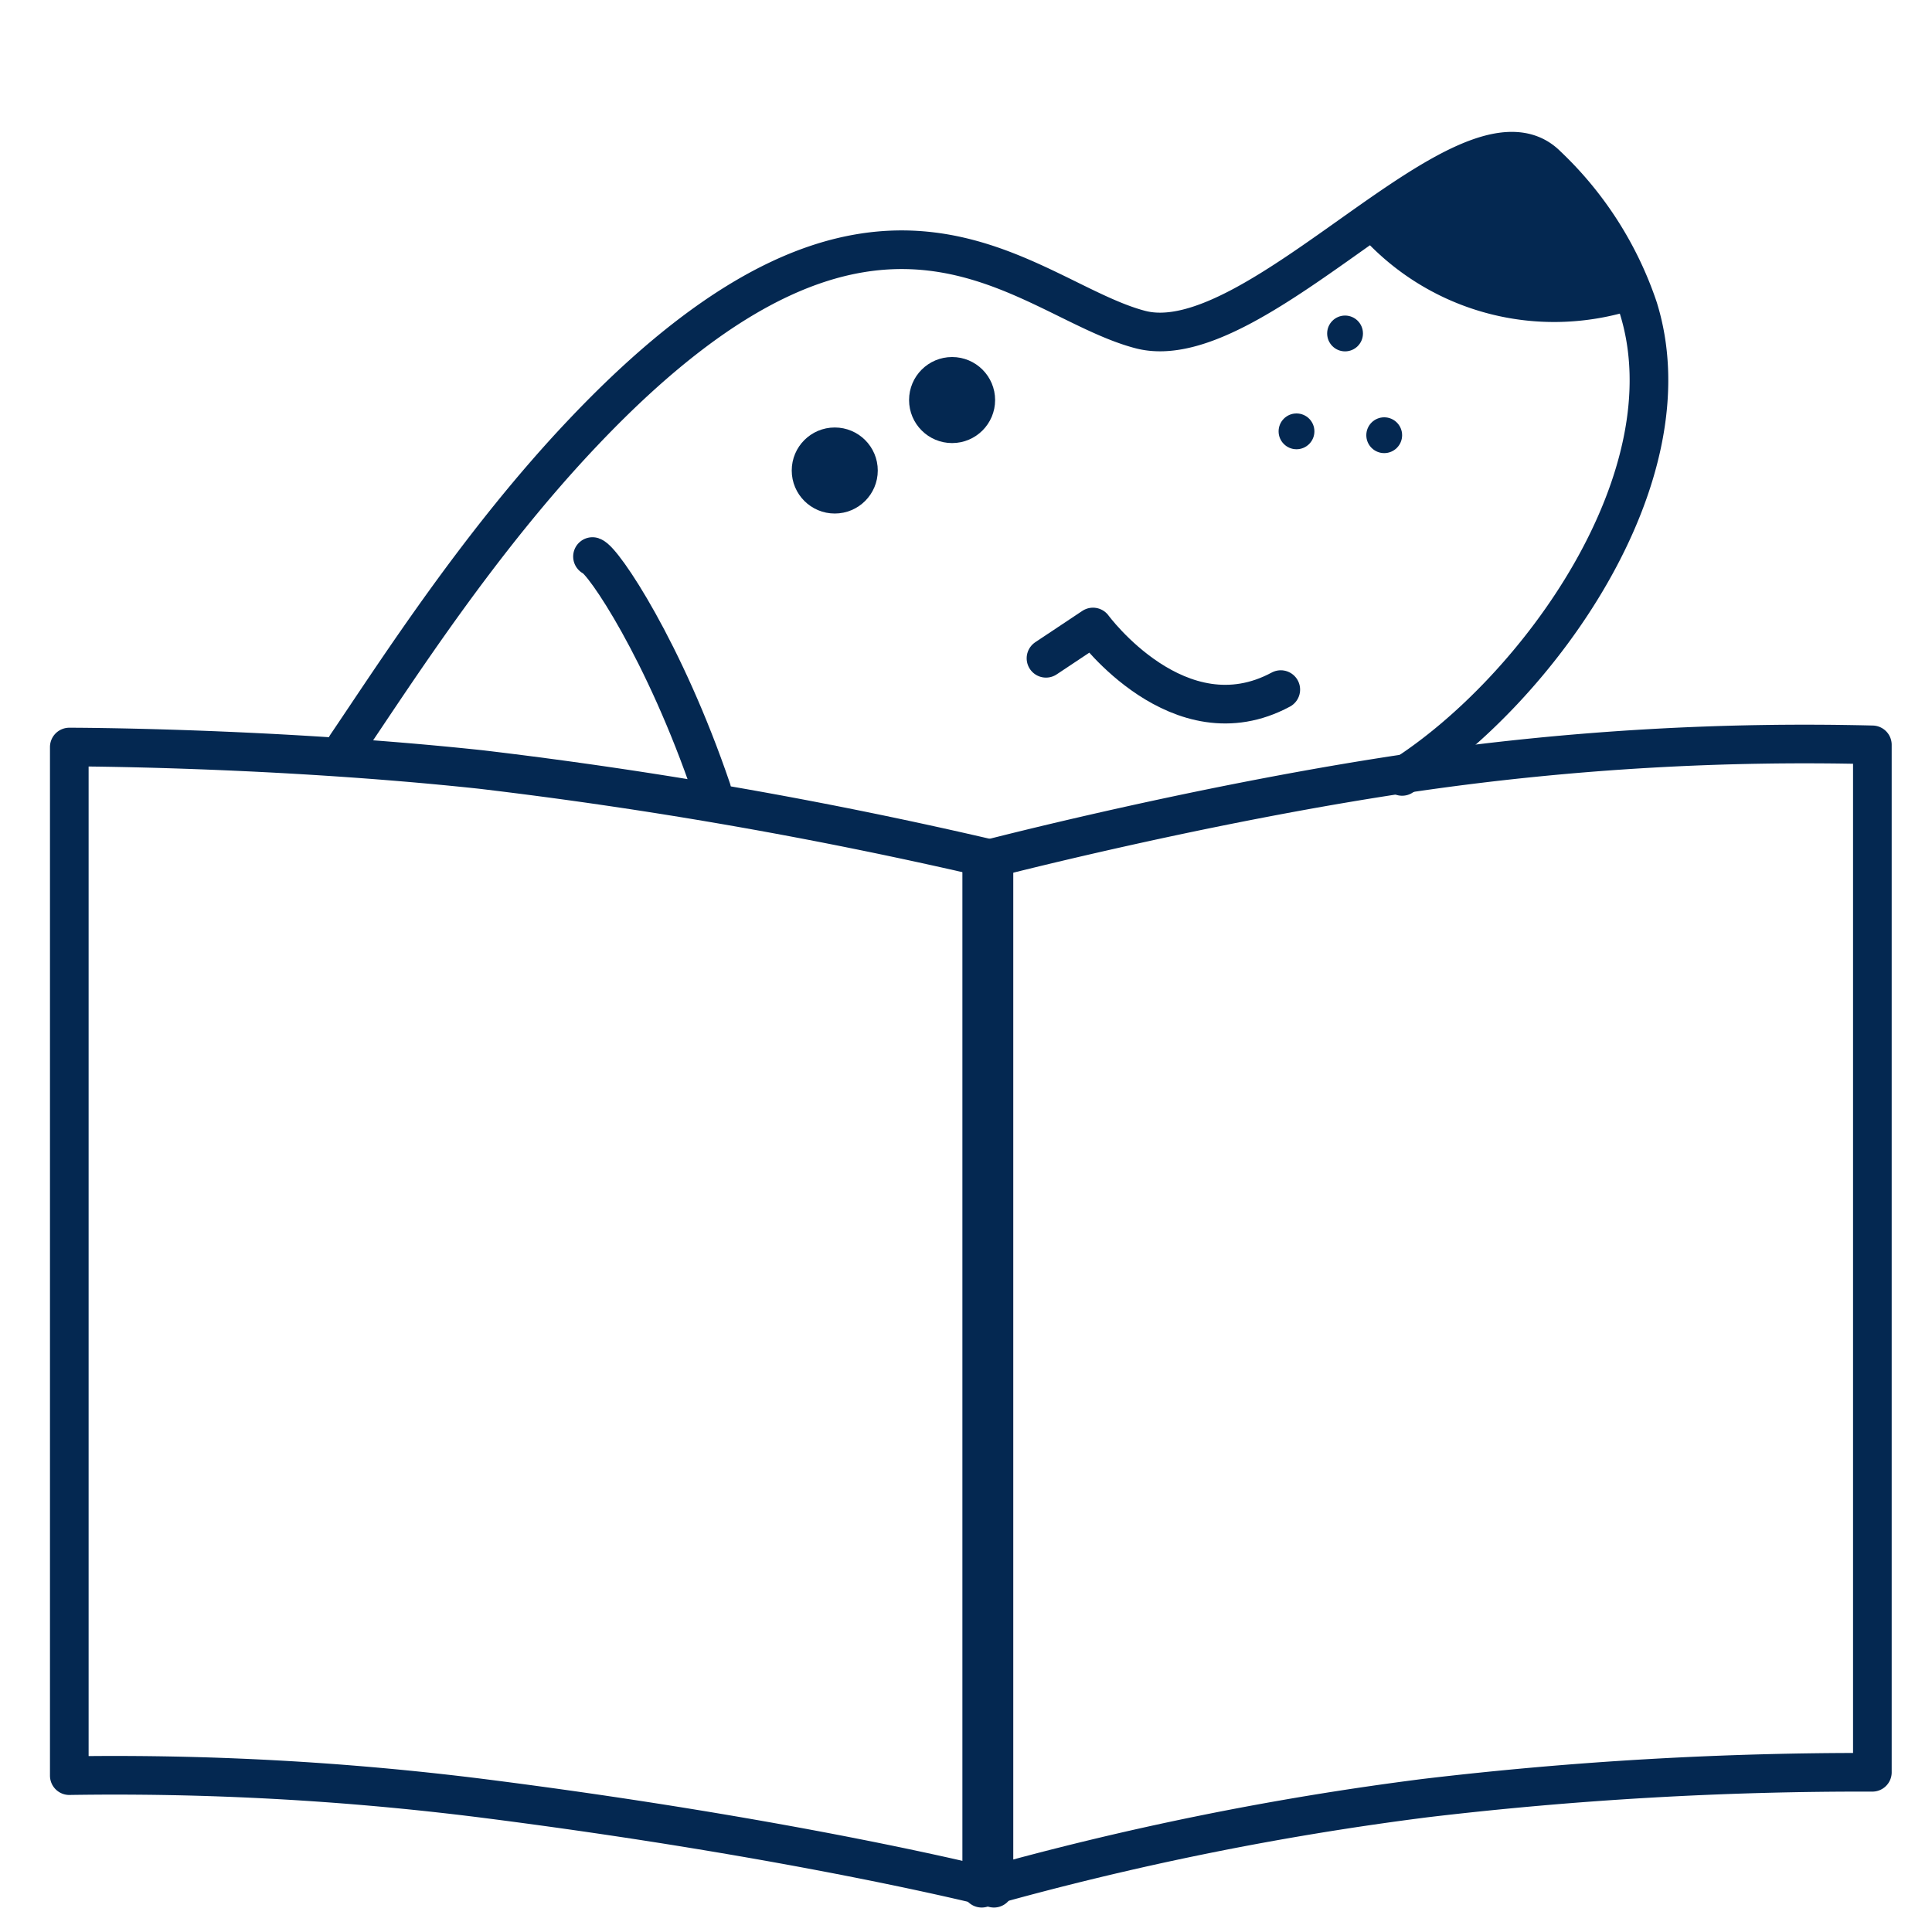 <?xml version="1.0" encoding="UTF-8"?> <svg xmlns="http://www.w3.org/2000/svg" viewBox="0 0 150 150"> <defs> <style>.cls-1{fill:#042851;}.cls-2,.cls-3{fill:none;}.cls-2{stroke:#042851;stroke-linecap:round;stroke-linejoin:round;stroke-width:3px;}</style> </defs> <g id="Слой_2" data-name="Слой 2"> <g id="Слой_1-2" data-name="Слой 1"> <circle class="cls-1" cx="73.92" cy="31.06" r="3.34"></circle> <circle class="cls-1" cx="64.81" cy="36.53" r="3.34"></circle> <path class="cls-2" d="M26.89,57.88C30.87,52,37.26,42,45.36,33.49c23.09-24.31,34-10.33,43.15-7.91,4.53,1.21,10.87-3.43,16.84-7.66s11.71-8.14,14.75-5.1a27.19,27.19,0,0,1,7.1,11.1c4.1,13.16-7.88,29.7-18.34,36.36"></path> <path class="cls-2" d="M46,43.21c.84.28,5.59,7.33,9.26,18.11"></path> <path class="cls-2" d="M99.44,53.54c-7.9,4.25-14.58-4.86-14.58-4.86l-3.65,2.43"></path> <circle class="cls-1" cx="100.66" cy="33.49" r="1.39"></circle> <circle class="cls-1" cx="104.43" cy="25.89" r="1.39"></circle> <circle class="cls-1" cx="107.47" cy="33.79" r="1.39"></circle> <path class="cls-1" d="M127.2,23.92A20.39,20.39,0,0,1,120.71,25a20.13,20.13,0,0,1-15.36-7.06c6-4.28,11.71-8.14,14.75-5.1A27.19,27.19,0,0,1,127.2,23.92Z"></path> <path class="cls-2" d="M76.22,66.83s17.54-4.6,34.47-7a211,211,0,0,1,34.68-2v79.77a288.27,288.27,0,0,0-34.68,2,237.05,237.05,0,0,0-34.47,7V66.83Z"></path> <path class="cls-2" d="M5.38,58s15.65,0,31.92,1.74a361.84,361.84,0,0,1,39.87,7V146.6s-15-3.85-39.87-7a228.55,228.55,0,0,0-31.92-1.74V58Z"></path> <rect class="cls-3" width="150" height="150"></rect> </g> </g> </svg> 